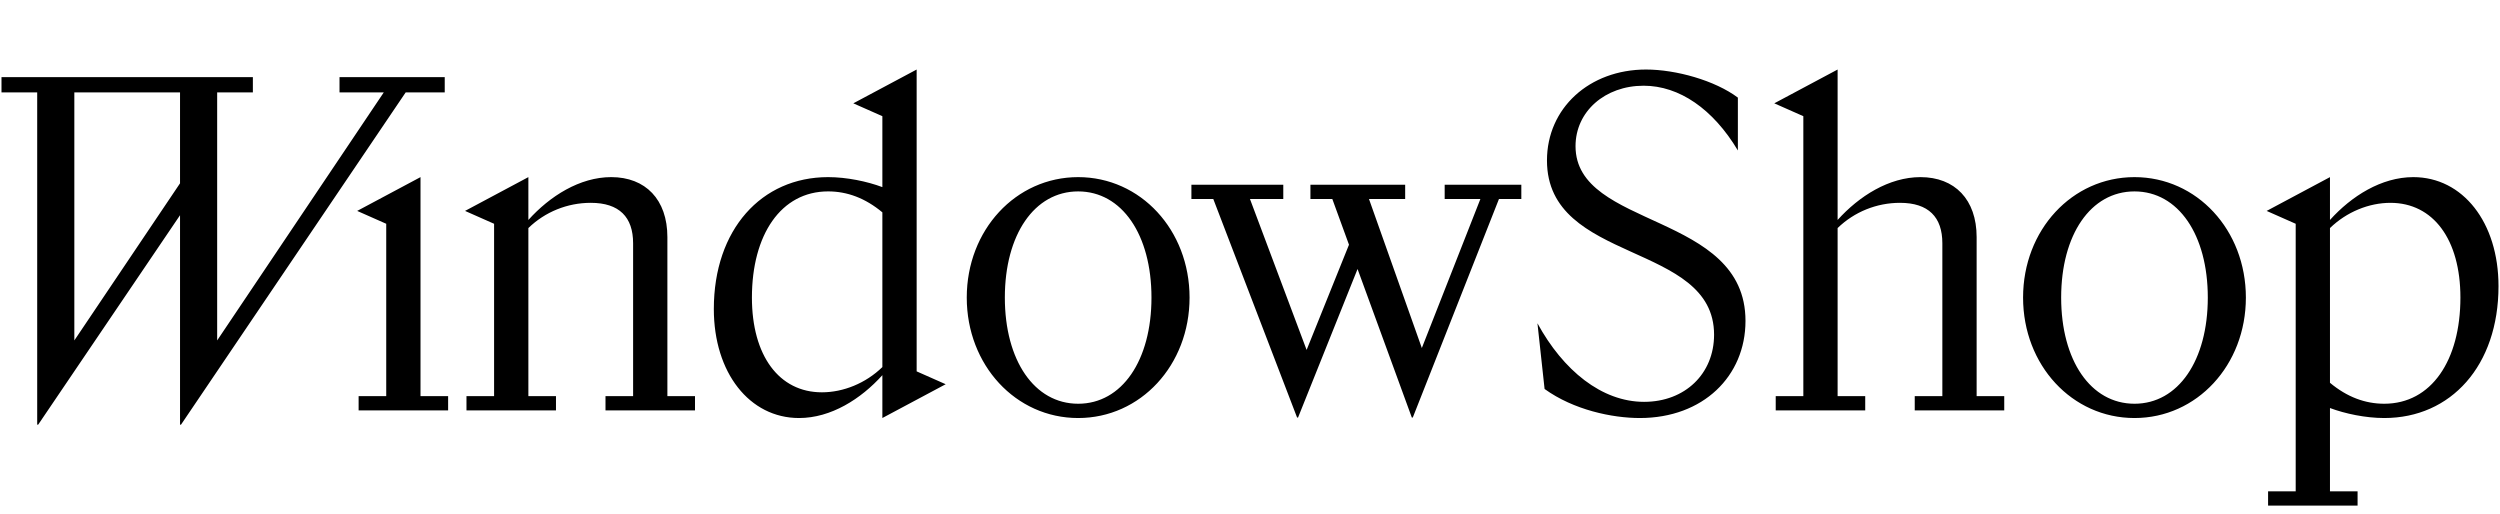 <svg width="418" height="86" viewBox="0 0 418 86" fill="none" xmlns="http://www.w3.org/2000/svg">
<path d="M0.25 15.446V12.899H42.28V15.446H36.31V56.919L64.17 15.446H56.767V12.899H74.359V15.446H67.832L30.26 71.009H30.101V35.984L6.378 71.009H6.219V15.445L0.25 15.446ZM12.429 56.919L30.101 30.65V15.446H12.429V56.919ZM59.961 68.62V66.233H64.578V37.415L59.721 35.265L70.309 29.614V66.23H74.926V68.618H59.961V68.62ZM101.239 68.62V66.233H105.856V40.679C105.856 36.3 103.548 33.913 98.771 33.913C94.871 33.913 91.13 35.425 88.344 38.131V66.231H92.96V68.619H77.995V66.231H82.612V37.415L77.756 35.265L88.344 29.614V36.778C91.926 32.797 96.941 29.614 102.194 29.614C107.925 29.614 111.587 33.355 111.587 39.644V66.231H116.204V68.619L101.239 68.62ZM147.532 62.729C143.95 66.709 138.935 69.894 133.601 69.894C125.322 69.894 119.352 62.331 119.352 51.665C119.352 38.371 127.313 29.615 138.458 29.615C141.561 29.615 144.985 30.331 147.532 31.286V19.426L142.676 17.276L153.264 11.625V62.093L158.119 64.243L147.532 69.892V62.729ZM125.721 49.754C125.721 59.466 130.259 65.595 137.422 65.595C141.005 65.595 144.746 64.082 147.532 61.376V35.505C144.666 33.117 141.641 32.002 138.458 32.002C130.576 32.002 125.721 39.246 125.721 49.754ZM180.268 69.894C169.84 69.894 161.641 61.057 161.641 49.754C161.641 38.451 169.84 29.615 180.268 29.615C190.696 29.615 198.895 38.451 198.895 49.754C198.895 61.057 190.696 69.894 180.268 69.894ZM180.268 67.506C187.591 67.506 192.526 60.261 192.526 49.754C192.526 39.246 187.591 32.004 180.268 32.004C172.945 32.004 168.01 39.246 168.01 49.754C168.01 60.261 172.945 67.505 180.268 67.505V67.506ZM236.057 69.814L226.984 44.977L217.032 69.815H216.874L202.864 33.278H199.203V30.887H214.565V33.275H208.994L218.466 58.509L225.55 40.917L222.764 33.275H219.103V30.887H234.944V33.275H228.894L237.73 58.191L247.52 33.275H241.55V30.887H254.366V33.275H250.625L236.218 69.812L236.057 69.814ZM274.175 69.894C269.559 69.894 263.11 68.54 258.255 65.037L257.061 54.053C261.359 61.934 267.807 67.188 274.891 67.188C281.737 67.188 286.593 62.49 286.593 55.962C286.593 40.361 258.653 44.182 258.653 26.829C258.653 18.073 265.738 11.625 275.21 11.625C280.225 11.625 286.752 13.456 290.572 16.321V25.157C286.434 18.233 280.782 14.332 274.812 14.332C268.364 14.332 263.429 18.63 263.429 24.441C263.429 38.291 291.846 35.426 291.846 53.654C291.846 62.889 284.762 69.894 274.175 69.894ZM320.144 68.62V66.233H324.761V40.679C324.761 36.3 322.452 33.913 317.676 33.913C313.776 33.913 310.035 35.425 307.249 38.131V66.231H311.865V68.619H296.9V66.231H301.518V19.425L296.661 17.275L307.249 11.625V36.779C310.83 32.799 315.845 29.615 321.099 29.615C326.83 29.615 330.493 33.356 330.493 39.645V66.233H335.109V68.62H320.144ZM356.885 69.894C346.456 69.894 338.258 61.057 338.258 49.754C338.258 38.451 346.456 29.615 356.885 29.615C367.313 29.615 375.511 38.451 375.511 49.754C375.511 61.057 367.313 69.894 356.885 69.894ZM356.885 67.506C364.208 67.506 369.144 60.261 369.144 49.754C369.144 39.246 364.208 32.004 356.885 32.004C349.561 32.004 344.626 39.246 344.626 49.754C344.626 60.261 349.561 67.505 356.885 67.505V67.506ZM398.645 69.894C395.541 69.894 392.119 69.177 389.571 68.222V82.153H394.187V84.54H379.223V82.153H383.84V37.415L378.984 35.266L389.571 29.615V36.779C393.153 32.799 398.168 29.615 403.501 29.615C411.78 29.615 417.75 37.178 417.75 47.844C417.75 61.138 409.79 69.894 398.645 69.894ZM389.571 64.002C392.436 66.39 395.461 67.505 398.645 67.505C406.526 67.505 411.381 60.261 411.381 49.755C411.381 40.042 406.845 33.914 399.68 33.914C396.099 33.914 392.358 35.426 389.571 38.133V64.002Z" fill="black"/>
</svg>
